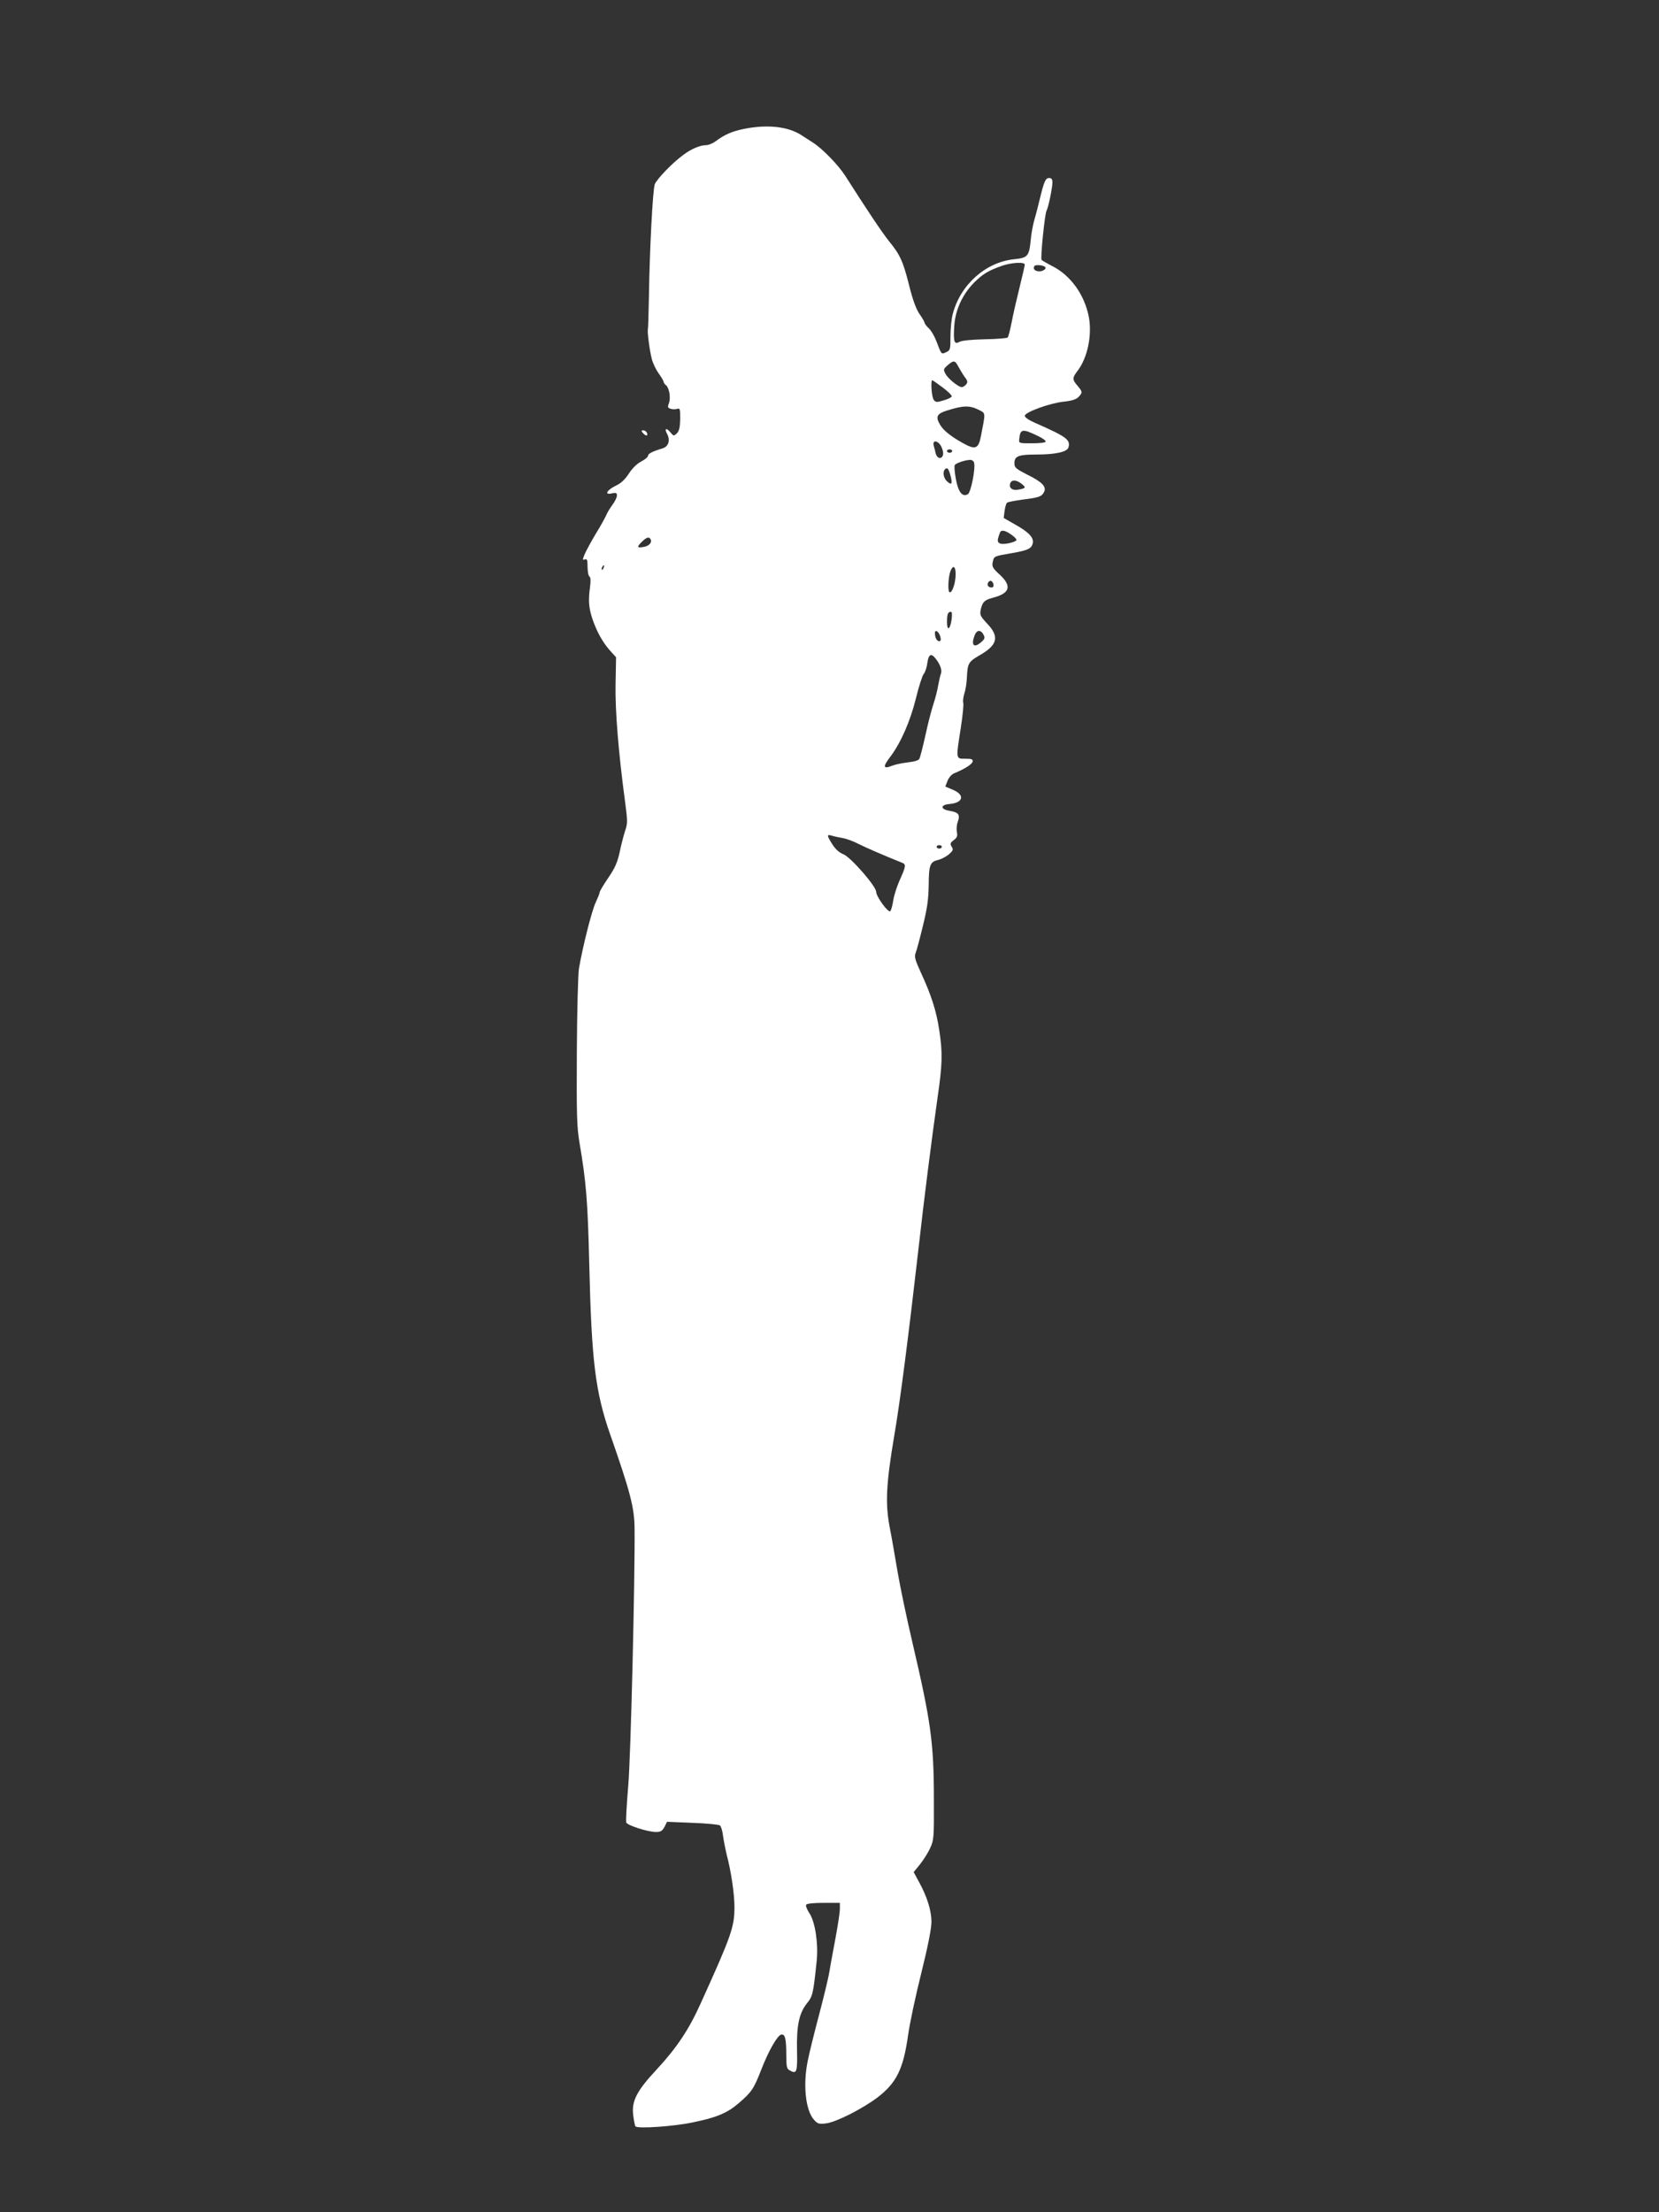 <?xml version="1.0" standalone="no"?>
<!DOCTYPE svg PUBLIC "-//W3C//DTD SVG 20010904//EN"
 "http://www.w3.org/TR/2001/REC-SVG-20010904/DTD/svg10.dtd">
<svg version="1.0" xmlns="http://www.w3.org/2000/svg"
 width="960pt" height="1280pt" viewBox="0 0 960 1280"
 preserveAspectRatio="xMidYMid meet">
<rect x="0" y="0" width="960" height="1280" fill="#333333" stroke="none"/>
<g transform="translate(0,1280) scale(0.1,-0.1)"
fill="#ffffff" stroke="none">
<path d="M4309 12055 c-71 -14 -115 -33 -166 -71 -17 -13 -43 -24 -58 -24 -34
0 -86 -22 -132 -57 -62 -45 -152 -139 -164 -169 -12 -32 -30 -382 -34 -654 -2
-96 -4 -179 -6 -185 -4 -15 10 -124 23 -173 6 -24 24 -61 39 -82 16 -22 29
-44 29 -49 0 -5 6 -14 14 -20 19 -16 28 -73 17 -104 -9 -22 -7 -27 9 -32 11
-4 28 -4 38 -1 17 6 18 0 18 -59 -1 -48 -6 -69 -19 -82 -18 -17 -19 -17 -38 6
-23 28 -36 22 -19 -9 20 -37 9 -73 -25 -84 -60 -18 -85 -31 -85 -43 0 -7 -18
-22 -39 -33 -24 -12 -52 -39 -72 -70 -21 -33 -46 -57 -75 -70 -53 -26 -69 -55
-24 -45 25 6 30 3 30 -12 0 -11 -12 -35 -26 -54 -14 -19 -30 -45 -35 -58 -6
-14 -32 -62 -60 -107 -27 -45 -56 -99 -65 -119 -14 -34 -14 -37 0 -32 13 5 16
-2 16 -43 0 -27 5 -52 11 -56 7 -4 8 -25 3 -63 -10 -74 -7 -115 12 -176 25
-76 61 -141 102 -187 l37 -41 -3 -154 c-3 -154 17 -399 55 -681 15 -114 15
-128 0 -170 -8 -26 -23 -81 -31 -122 -13 -59 -27 -92 -66 -149 -28 -41 -50
-78 -50 -84 0 -6 -11 -33 -24 -61 -22 -48 -74 -252 -96 -381 -5 -33 -11 -249
-12 -480 -2 -364 0 -434 15 -525 40 -234 48 -342 57 -710 13 -554 35 -734 121
-980 114 -326 140 -422 141 -541 3 -287 -22 -1333 -37 -1497 -9 -107 -14 -200
-11 -207 6 -17 126 -55 172 -55 27 0 36 6 49 29 l15 30 147 -6 c82 -3 153 -10
159 -15 6 -4 15 -32 18 -61 4 -28 14 -79 22 -112 25 -95 44 -224 44 -299 0
-116 -17 -164 -196 -559 -68 -151 -139 -257 -254 -381 -114 -122 -146 -182
-136 -263 4 -31 9 -60 13 -66 9 -15 222 -1 333 23 138 28 201 55 267 113 73
63 85 81 129 194 42 108 93 197 115 201 22 4 29 -25 29 -120 0 -68 3 -79 21
-88 39 -22 44 -10 41 116 -3 144 12 215 57 272 34 42 37 55 57 247 10 99 -9
224 -41 273 -15 22 -24 46 -20 51 3 7 45 11 101 11 l94 0 0 -35 c0 -19 -11
-92 -24 -162 -13 -71 -30 -159 -36 -198 -6 -38 -34 -153 -61 -255 -27 -102
-56 -219 -64 -260 -30 -141 -14 -293 37 -347 20 -22 29 -24 68 -19 58 7 206
82 295 148 113 86 152 165 180 364 9 65 43 226 76 357 38 153 59 259 59 296 0
66 -25 146 -71 230 l-32 59 36 44 c20 25 47 67 59 94 22 47 23 60 22 279 0
333 -17 453 -125 915 -33 140 -71 323 -85 405 -14 83 -34 200 -46 260 -26 139
-20 250 27 530 33 190 82 573 140 1080 31 279 77 640 110 872 29 198 30 262
10 393 -16 108 -46 203 -106 332 -35 77 -39 93 -30 116 6 15 25 86 42 157 25
101 32 154 33 236 1 116 8 133 57 144 16 4 43 18 59 31 25 22 28 28 17 45 -10
17 -9 22 12 38 19 14 23 24 18 47 -3 16 -1 44 6 61 14 41 3 53 -50 62 -53 9
-51 35 2 39 79 7 90 52 20 82 l-45 19 13 33 c7 18 24 38 37 43 63 26 105 53
108 68 3 14 -5 17 -42 17 -56 0 -55 -5 -26 180 11 71 17 135 14 144 -3 8 0 32
6 52 7 20 14 63 15 94 4 83 9 91 76 130 101 58 113 106 43 180 -41 44 -45 52
-39 82 10 45 21 56 69 69 101 26 113 68 40 135 -41 38 -45 46 -39 74 7 32 7
32 113 50 89 16 110 25 118 55 8 34 -21 65 -105 112 l-63 36 5 40 c3 22 9 43
14 48 4 4 44 12 88 18 96 12 112 17 126 43 17 31 -10 59 -95 101 -68 35 -76
41 -76 67 0 41 24 50 124 50 115 0 182 15 189 42 12 44 -11 61 -195 142 -33
14 -58 31 -58 40 0 21 146 74 226 82 47 5 71 13 85 27 24 26 24 30 -6 65 -31
37 -31 45 1 87 57 75 84 205 65 309 -24 129 -105 243 -213 297 -31 16 -59 32
-61 36 -7 11 19 269 29 284 10 17 33 127 34 162 0 20 -5 27 -19 27 -21 0 -29
-18 -55 -125 -8 -33 -21 -85 -30 -115 -9 -30 -19 -85 -22 -123 -9 -90 -18 -99
-96 -107 -164 -17 -309 -146 -354 -314 -8 -28 -14 -87 -14 -132 0 -76 -1 -81
-25 -92 -28 -13 -27 -14 -55 60 -11 30 -31 65 -45 78 -14 13 -25 28 -25 33 0
5 -13 27 -29 50 -20 29 -39 81 -60 165 -35 140 -53 179 -117 257 -40 50 -129
183 -253 378 -42 65 -136 161 -190 194 -14 9 -42 27 -62 40 -77 51 -197 64
-330 38z m1621 -786 c0 -5 -13 -63 -29 -127 -16 -64 -37 -155 -46 -202 -9 -47
-20 -89 -24 -93 -5 -4 -64 -9 -132 -10 -78 -2 -132 -7 -147 -15 -30 -17 -36
-1 -30 93 6 92 48 183 115 250 49 49 80 68 158 96 55 20 135 25 135 8z m118
-14 c10 -9 -12 -25 -33 -25 -26 0 -40 14 -29 31 5 9 52 5 62 -6z m-502 -577
c10 -18 26 -45 37 -60 17 -22 18 -30 7 -43 -7 -8 -18 -15 -24 -15 -20 0 -80
49 -95 77 -13 25 -12 28 13 50 35 30 42 29 62 -9z m-91 -120 c31 -23 54 -46
52 -52 -2 -6 -23 -16 -48 -23 -39 -12 -45 -11 -56 4 -12 15 -19 113 -8 113 2
0 29 -19 60 -42z m206 -128 c44 -23 43 -10 15 -155 -15 -74 -32 -80 -111 -35
-72 41 -112 75 -130 111 -21 39 -11 56 43 73 94 30 132 31 183 6z m346 -153
c25 -12 45 -26 44 -32 0 -6 -34 -10 -78 -10 -77 0 -78 0 -75 25 6 59 18 61
109 17z m-557 -68 c7 -16 10 -35 6 -44 -9 -25 -35 -17 -42 13 -3 15 -8 33 -10
40 -13 42 29 34 46 -9z m60 -19 c0 -5 -7 -10 -15 -10 -8 0 -15 5 -15 10 0 6 7
10 15 10 8 0 15 -4 15 -10z m126 -65 c11 -29 -17 -175 -36 -185 -32 -17 -55
13 -69 89 -7 39 -10 75 -6 80 6 11 58 29 88 30 10 1 20 -6 23 -14z m-136 -76
c13 -49 7 -59 -20 -34 -27 25 -26 75 1 75 5 0 13 -18 19 -41z m411 -48 c28
-22 26 -26 -18 -34 -35 -7 -57 10 -47 37 8 22 36 20 65 -3z m-61 -293 c19 -13
33 -27 32 -33 0 -5 -22 -14 -48 -19 -48 -9 -67 1 -58 31 2 7 6 20 9 28 6 21
27 19 65 -7z m-2086 -27 c11 -18 -6 -39 -36 -45 -42 -8 -45 -2 -15 28 27 27
42 32 51 17z m-271 -166 c-3 -9 -8 -14 -10 -11 -3 3 -2 9 2 15 9 16 15 13 8
-4z m2037 -37 c0 -50 -20 -110 -35 -105 -12 5 -8 87 5 123 15 37 30 28 30 -18z
m217 -53 c7 -20 -2 -29 -21 -22 -9 4 -13 13 -10 22 8 19 23 19 31 0z m-240
-206 c-8 -62 -27 -74 -27 -18 0 46 5 59 23 59 6 0 7 -18 4 -41z m-66 -102 c5
-19 3 -27 -6 -27 -14 0 -25 21 -25 47 0 24 23 9 31 -20z m250 11 c10 -19 8
-25 -15 -45 -41 -35 -58 -15 -36 41 12 32 35 34 51 4z m-280 -135 c28 -33 42
-71 34 -90 -4 -10 -11 -40 -16 -68 -4 -27 -17 -77 -28 -110 -11 -33 -32 -114
-46 -180 -15 -66 -30 -127 -35 -135 -4 -10 -29 -17 -66 -21 -32 -4 -72 -12
-87 -18 -58 -23 -61 -10 -14 52 59 78 115 205 147 336 17 69 37 132 45 141 8
9 18 38 21 63 7 50 21 59 45 30z m-535 -1042 c23 -4 63 -19 90 -33 41 -21 154
-70 252 -109 27 -10 25 -20 -15 -109 -13 -30 -29 -79 -34 -109 -4 -30 -13 -59
-17 -63 -12 -12 -82 85 -82 112 0 32 -147 200 -189 217 -24 9 -46 29 -64 57
-33 52 -34 60 -4 51 12 -4 40 -10 63 -14z m574 -51 c0 -5 -7 -10 -15 -10 -8 0
-15 5 -15 10 0 6 7 10 15 10 8 0 15 -4 15 -10z"/>
<path d="M3720 10295 c7 -8 16 -15 21 -15 5 0 6 7 3 15 -4 8 -13 15 -21 15
-13 0 -13 -3 -3 -15z"/>
</g>
</svg>
